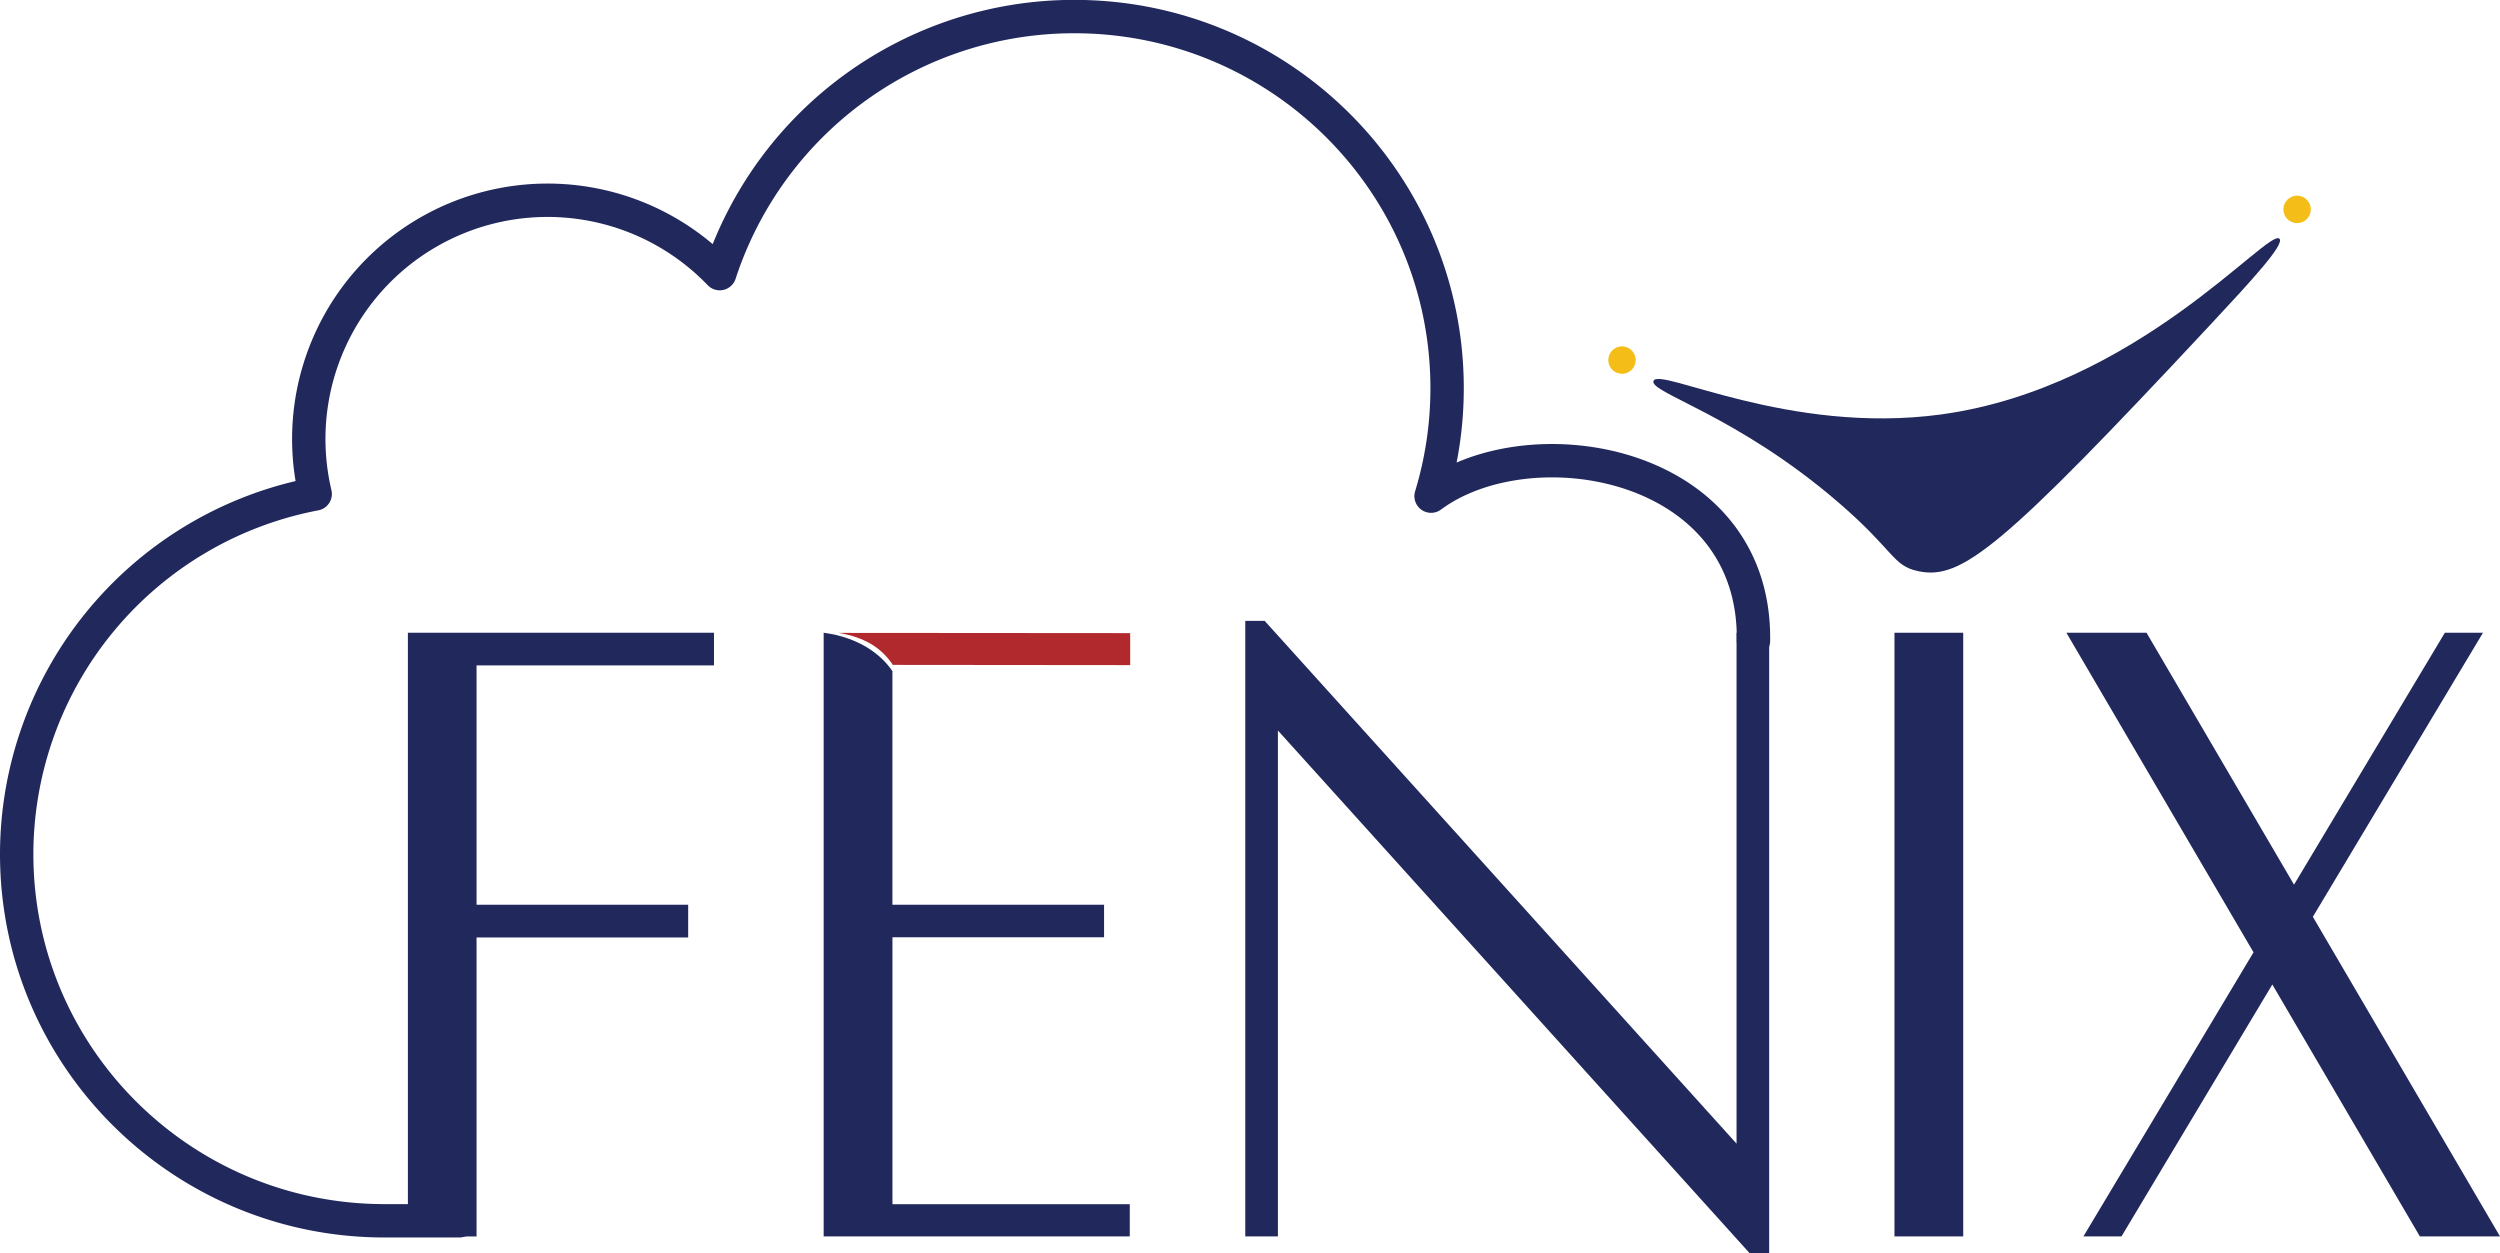 <svg xmlns="http://www.w3.org/2000/svg" viewBox="0 0 674.21 337.95"><defs><style>.cls-1{fill:none;stroke:#20285c;stroke-linecap:round;stroke-linejoin:round;stroke-width:9px;}.cls-2{fill:#20285c;}.cls-3{fill:#b1292d;}.cls-4{fill:#f5bd17;}</style></defs><g id="Capa_2" data-name="Capa 2"><g id="Layer_1" data-name="Layer 1"><path class="cls-1" d="M472.88,172.8c.66-48.63-60.14-58.87-86.94-39a100,100,0,0,0,4.32-29.11c0-55.35-45-100.22-100.53-100.22A100.53,100.53,0,0,0,194.1,73.79,64.39,64.39,0,0,0,85,133.21,99,99,0,0,0,4.5,230.33c0,54.62,44.42,98.9,99.21,98.9h20.13"></path><path class="cls-2" d="M128.52,179.44V244h57.07v8.82H128.52v80.64H110V170.64h82.55v8.8Z"></path><path class="cls-2" d="M222.13,170.64v162.8h82.55v-8.68h-64v-72h57.07V244H240.67V181C237.43,176.21,231.34,171.88,222.13,170.64Z"></path><path class="cls-2" d="M477.12,338h-5.24L344.63,197V333.44h-8.8v-166h5.23L468.32,308.42V170.64h8.8Z"></path><path class="cls-2" d="M510.91,170.64h18.54v162.8H510.91Z"></path><path class="cls-2" d="M652.6,333.44,612.81,265.5l-40.68,67.94H561.86l45.88-76.61-50.47-86.19h21.61l39.78,67.94,40.68-67.94h10.28l-45.88,76.61,50.47,86.19Z"></path><path class="cls-3" d="M226.19,170.68c28.55,0,50,.06,78.6.06h0v8.63h0l-64-.06C237.61,174.59,233.11,171.88,226.19,170.68Z"></path><path class="cls-2" d="M445.91,102.77c-1,3.15,22.43,9.19,49.58,32.47,15.65,13.41,14.76,17.32,21.89,18.81,11.58,2.42,22.4-6.1,78.52-66.26C607.21,75.66,616.11,66,614.75,64.41c-2.81-3.28-38.34,40.1-91.2,47.35C482.31,117.41,447.23,98.77,445.91,102.77Z"></path><circle class="cls-4" cx="437.43" cy="97.11" r="3.7"></circle><circle class="cls-4" cx="619.49" cy="56.47" r="3.7"></circle></g></g></svg>